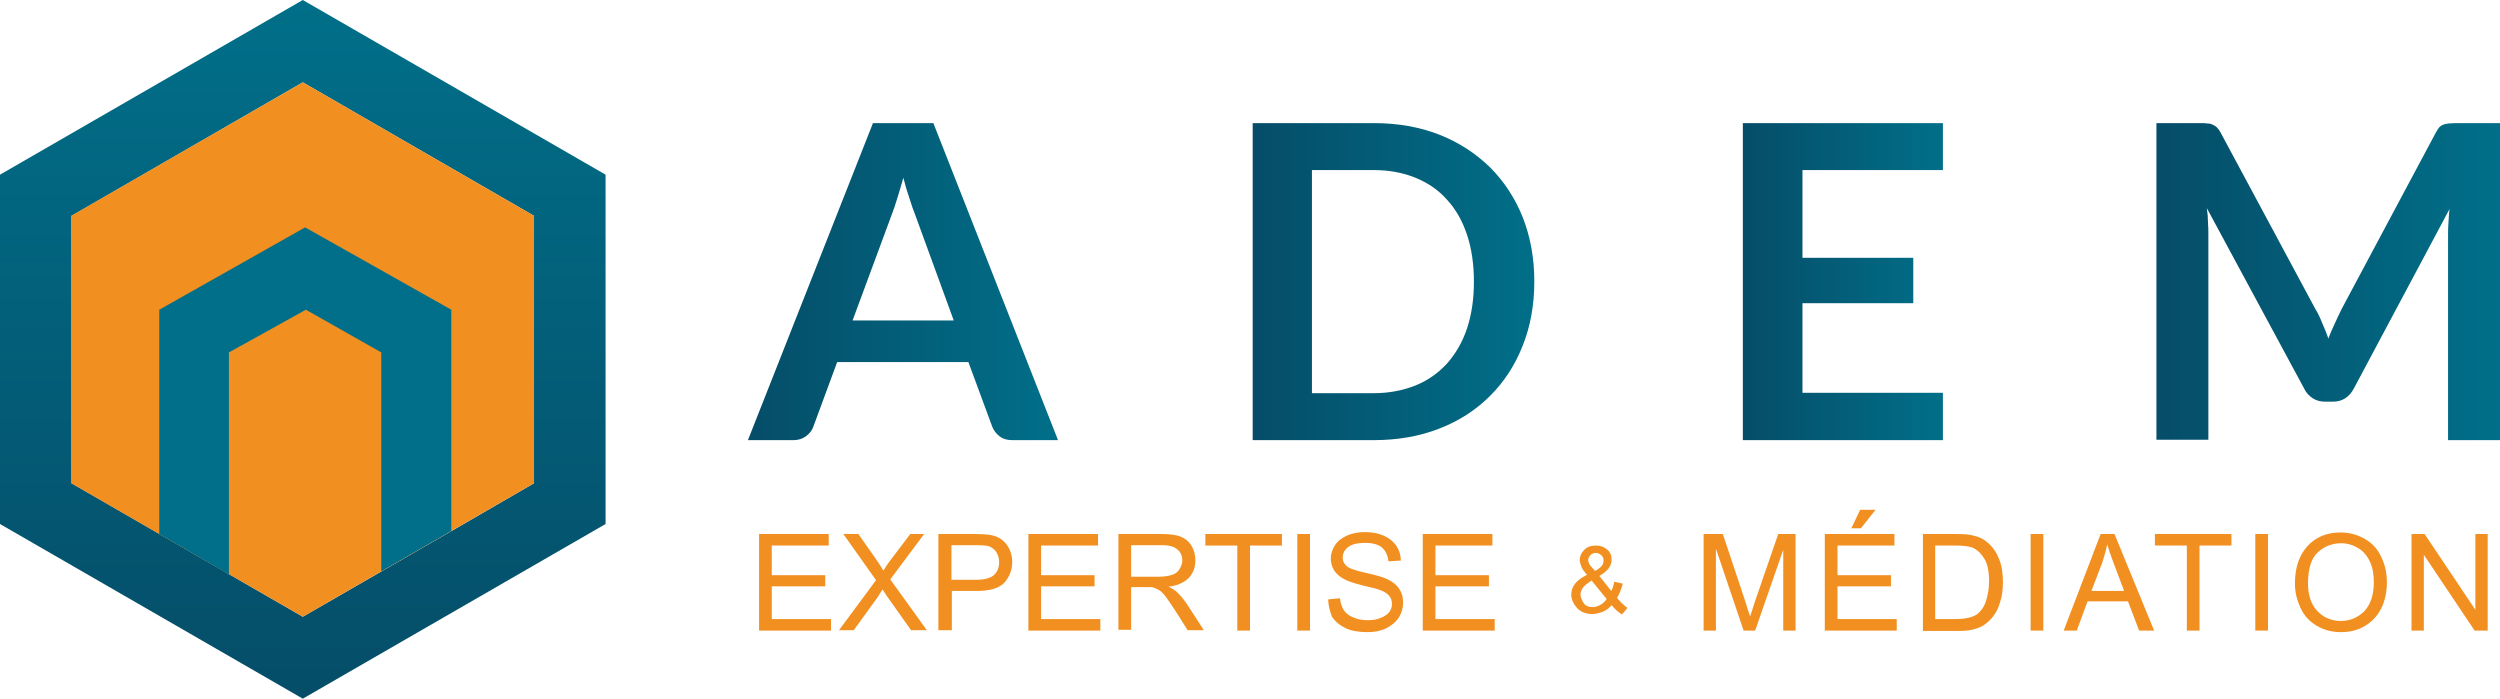 <?xml version="1.0" encoding="UTF-8"?>
<!-- Generator: Adobe Illustrator 25.0.0, SVG Export Plug-In . SVG Version: 6.00 Build 0)  -->
<svg version="1.1" id="Calque_1" xmlns="http://www.w3.org/2000/svg" xmlns:xlink="http://www.w3.org/1999/xlink" x="0px" y="0px" viewBox="0 0 649.8 181.7" style="enable-background:new 0 0 649.8 181.7;" xml:space="preserve">
<style type="text/css">
	.st0{fill:url(#SVGID_1_);}
	.st1{fill:#F18F20;}
	.st2{fill:#016F89;}
	.st3{fill:url(#SVGID_2_);}
	.st4{fill:url(#SVGID_3_);}
	.st5{fill:url(#SVGID_4_);}
	.st6{fill:url(#SVGID_5_);}
</style>
<g>
	<g>
		<linearGradient id="SVGID_1_" gradientUnits="userSpaceOnUse" x1="78.678" y1="181.7" x2="78.678" y2="-9.094947e-13">
			<stop offset="0" style="stop-color:#054D68"/>
			<stop offset="1" style="stop-color:#016F89"/>
		</linearGradient>
		<path class="st0" d="M78.7,0L0,45.4v90.8l78.7,45.4l78.7-45.4V45.4L78.7,0z M138.8,125.6L117.4,138l-38.7,22.3l-60.1-34.7V56.1    l60.1-34.7l60.1,34.7V125.6z"/>
		<polygon class="st1" points="18.5,56.1 18.5,125.6 78.7,160.3 138.8,125.6 138.8,56.1 78.7,21.4   "/>
		<polygon class="st2" points="117.3,80.5 117.3,138 99.1,148.5 99.1,91.6 79.5,80.5 59.5,91.6 59.5,149.3 41.4,138.8 41.4,80.5     79.3,59.1   "/>
	</g>
	<g>
		<g>
			<linearGradient id="SVGID_2_" gradientUnits="userSpaceOnUse" x1="194.526" y1="73.173" x2="274.952" y2="73.173">
				<stop offset="0" style="stop-color:#054D68"/>
				<stop offset="1" style="stop-color:#016F89"/>
			</linearGradient>
			<path class="st3" d="M275,114.4h-11.9c-1.3,0-2.4-0.3-3.3-1c-0.9-0.7-1.5-1.5-1.9-2.5l-6.2-16.8h-34.1l-6.2,16.8     c-0.3,0.9-0.9,1.7-1.8,2.4s-2,1.1-3.3,1.1h-11.9L226.9,32h15.7L275,114.4z M221.6,83.3h26.3l-10-27.4c-0.5-1.2-1-2.7-1.5-4.3     c-0.6-1.7-1.1-3.4-1.6-5.4c-0.5,1.9-1.1,3.7-1.6,5.4c-0.5,1.7-1,3.1-1.5,4.4L221.6,83.3z"/>
			<linearGradient id="SVGID_3_" gradientUnits="userSpaceOnUse" x1="325.625" y1="73.173" x2="398.813" y2="73.173">
				<stop offset="0" style="stop-color:#054D68"/>
				<stop offset="1" style="stop-color:#016F89"/>
			</linearGradient>
			<path class="st4" d="M398.8,73.2c0,6-1,11.6-3,16.6c-2,5.1-4.8,9.4-8.5,13.1c-3.6,3.6-8,6.5-13.2,8.5c-5.1,2-10.8,3-17,3h-31.5     V32h31.5c6.2,0,11.9,1,17,3c5.1,2,9.5,4.9,13.2,8.5c3.6,3.6,6.5,8,8.5,13C397.8,61.6,398.8,67.1,398.8,73.2z M383.1,73.2     c0-4.5-0.6-8.6-1.8-12.2c-1.2-3.6-2.9-6.6-5.2-9.1c-2.2-2.5-5-4.4-8.2-5.7c-3.2-1.3-6.8-2-10.9-2h-16v58h16c4,0,7.6-0.7,10.9-2     c3.2-1.3,5.9-3.2,8.2-5.7c2.2-2.5,4-5.5,5.2-9.1C382.5,81.8,383.1,77.7,383.1,73.2z"/>
			<linearGradient id="SVGID_4_" gradientUnits="userSpaceOnUse" x1="453.02" y1="73.173" x2="505.004" y2="73.173">
				<stop offset="0" style="stop-color:#054D68"/>
				<stop offset="1" style="stop-color:#016F89"/>
			</linearGradient>
			<path class="st5" d="M505,32v12.2h-36.5V67h28.8v11.8h-28.8v23.3H505v12.3h-52V32H505z"/>
			<linearGradient id="SVGID_5_" gradientUnits="userSpaceOnUse" x1="560.465" y1="73.173" x2="649.841" y2="73.173">
				<stop offset="0" style="stop-color:#054D68"/>
				<stop offset="1" style="stop-color:#016F89"/>
			</linearGradient>
			<path class="st6" d="M603.6,84c0.6,1.3,1.1,2.6,1.6,4c0.5-1.4,1.1-2.7,1.7-4c0.6-1.3,1.2-2.6,1.8-3.8l24.4-45.7     c0.3-0.6,0.6-1,0.9-1.4c0.3-0.3,0.7-0.6,1.1-0.7c0.4-0.2,0.8-0.2,1.3-0.3c0.5,0,1.1-0.1,1.8-0.1h11.6v82.4h-13.5V61.1     c0-1,0-2.1,0.1-3.2c0.1-1.2,0.1-2.4,0.3-3.6L611.8,101c-0.6,1.1-1.3,1.9-2.2,2.5c-0.9,0.6-2,0.9-3.2,0.9h-2.1     c-1.2,0-2.3-0.3-3.2-0.9s-1.7-1.4-2.2-2.5l-25.3-46.9c0.2,1.3,0.3,2.5,0.3,3.7c0.1,1.2,0.1,2.3,0.1,3.3v53.2h-13.5V32H572     c0.7,0,1.3,0,1.8,0.1c0.5,0,0.9,0.1,1.3,0.3c0.4,0.2,0.8,0.4,1.1,0.7c0.3,0.3,0.7,0.8,1,1.4l24.6,45.8     C602.5,81.4,603.1,82.7,603.6,84z"/>
		</g>
		<g>
			<g>
				<path class="st1" d="M197.3,163.9v-25.1h18.1v3h-14.8v7.7h13.9v2.9h-13.9v8.5H216v3H197.3z"/>
				<path class="st1" d="M218,163.9l9.7-13.1l-8.5-12h3.9l4.5,6.4c0.9,1.3,1.6,2.4,2,3.1c0.6-0.9,1.2-1.9,2-2.9l5-6.6h3.6l-8.8,11.8      l9.5,13.2h-4.1l-6.3-8.9c-0.4-0.5-0.7-1.1-1.1-1.7c-0.6,0.9-1,1.5-1.2,1.9l-6.3,8.7H218z"/>
				<path class="st1" d="M243.9,163.9v-25.1h9.5c1.7,0,2.9,0.1,3.8,0.2c1.2,0.2,2.3,0.6,3.1,1.2c0.8,0.6,1.5,1.4,2,2.4      c0.5,1,0.8,2.2,0.8,3.4c0,2.1-0.7,3.9-2,5.4c-1.4,1.5-3.8,2.2-7.3,2.2h-6.4v10.2H243.9z M247.2,150.7h6.5c2.1,0,3.7-0.4,4.6-1.2      c0.9-0.8,1.4-1.9,1.4-3.4c0-1-0.3-1.9-0.8-2.7c-0.5-0.7-1.2-1.2-2.1-1.5c-0.6-0.1-1.6-0.2-3.1-0.2h-6.4V150.7z"/>
				<path class="st1" d="M267.3,163.9v-25.1h18.1v3h-14.8v7.7h13.9v2.9h-13.9v8.5H286v3H267.3z"/>
				<path class="st1" d="M290.7,163.9v-25.1h11.1c2.2,0,3.9,0.2,5.1,0.7c1.2,0.5,2.1,1.2,2.8,2.4c0.7,1.1,1,2.4,1,3.8      c0,1.8-0.6,3.3-1.7,4.5c-1.2,1.2-2.9,2-5.3,2.3c0.9,0.4,1.5,0.8,2,1.2c1,0.9,1.9,2,2.8,3.3l4.4,6.8h-4.2l-3.3-5.2      c-1-1.5-1.8-2.7-2.4-3.5c-0.6-0.8-1.2-1.4-1.7-1.7c-0.5-0.3-1-0.5-1.5-0.7c-0.4-0.1-1-0.1-1.8-0.1H294v11.1H290.7z M294,149.9      h7.1c1.5,0,2.7-0.2,3.6-0.5c0.9-0.3,1.5-0.8,1.9-1.5c0.4-0.7,0.7-1.4,0.7-2.2c0-1.2-0.4-2.2-1.3-2.9c-0.9-0.8-2.2-1.1-4.1-1.1      H294V149.9z"/>
				<path class="st1" d="M321.6,163.9v-22.1h-8.3v-3h19.9v3h-8.3v22.1H321.6z"/>
				<path class="st1" d="M337.2,163.9v-25.1h3.3v25.1H337.2z"/>
				<path class="st1" d="M345.2,155.8l3.1-0.3c0.1,1.3,0.5,2.3,1,3.1c0.5,0.8,1.4,1.5,2.5,1.9c1.1,0.5,2.4,0.7,3.8,0.7      c1.3,0,2.4-0.2,3.3-0.6c1-0.4,1.7-0.9,2.2-1.5c0.5-0.7,0.7-1.4,0.7-2.1c0-0.8-0.2-1.5-0.7-2.1c-0.5-0.6-1.2-1.1-2.3-1.5      c-0.7-0.3-2.2-0.7-4.5-1.2c-2.3-0.6-3.9-1.1-4.8-1.6c-1.2-0.6-2.1-1.4-2.7-2.3c-0.6-0.9-0.9-2-0.9-3.1c0-1.3,0.4-2.4,1.1-3.5      c0.7-1.1,1.8-1.9,3.1-2.5c1.4-0.6,2.9-0.9,4.6-0.9c1.9,0,3.5,0.3,4.9,0.9c1.4,0.6,2.5,1.5,3.3,2.6c0.8,1.2,1.2,2.5,1.2,3.9      l-3.2,0.2c-0.2-1.6-0.8-2.8-1.7-3.6c-1-0.8-2.4-1.2-4.4-1.2c-2,0-3.5,0.4-4.4,1.1c-0.9,0.7-1.4,1.6-1.4,2.7c0,0.9,0.3,1.6,1,2.2      c0.6,0.6,2.3,1.2,5,1.8c2.7,0.6,4.5,1.1,5.5,1.6c1.5,0.7,2.5,1.5,3.2,2.6c0.7,1,1,2.2,1,3.6c0,1.3-0.4,2.6-1.1,3.8      c-0.8,1.2-1.9,2.1-3.3,2.8c-1.4,0.7-3,1-4.8,1c-2.3,0-4.2-0.3-5.7-1c-1.5-0.7-2.7-1.7-3.6-3C345.7,159,345.3,157.5,345.2,155.8z      "/>
				<path class="st1" d="M369.8,163.9v-25.1h18.1v3h-14.8v7.7h13.9v2.9h-13.9v8.5h15.4v3H369.8z"/>
			</g>
			<g>
				<path class="st1" d="M442.8,163.9v-25.1h5l5.9,17.7c0.5,1.7,0.9,2.9,1.2,3.7c0.3-0.9,0.7-2.2,1.3-4l6-17.4h4.5v25.1h-3.2v-21      l-7.3,21h-3l-7.2-21.3v21.3H442.8z"/>
				<path class="st1" d="M474.3,163.9v-25.1h18.1v3h-14.8v7.7h13.9v2.9h-13.9v8.5H493v3H474.3z M481.2,137.3l2.3-4.8h4l-3.8,4.8      H481.2z"/>
				<path class="st1" d="M499.8,163.9v-25.1h8.6c1.9,0,3.4,0.1,4.5,0.4c1.4,0.3,2.7,0.9,3.7,1.8c1.3,1.1,2.3,2.5,3,4.3      c0.7,1.7,1,3.7,1,6c0,1.9-0.2,3.6-0.7,5.1c-0.4,1.5-1,2.7-1.7,3.6c-0.7,1-1.5,1.7-2.3,2.3c-0.8,0.6-1.8,1-3,1.3      c-1.2,0.3-2.5,0.4-4,0.4H499.8z M503.1,160.9h5.3c1.7,0,2.9-0.2,3.9-0.5c0.9-0.3,1.7-0.7,2.2-1.3c0.8-0.8,1.4-1.8,1.8-3.2      s0.7-2.9,0.7-4.8c0-2.6-0.4-4.6-1.3-6c-0.9-1.4-1.9-2.3-3.1-2.8c-0.9-0.3-2.3-0.5-4.3-0.5h-5.3V160.9z"/>
				<path class="st1" d="M527.8,163.9v-25.1h3.3v25.1H527.8z"/>
				<path class="st1" d="M536.4,163.9l9.6-25.1h3.6l10.3,25.1H556l-2.9-7.6h-10.5l-2.8,7.6H536.4z M543.6,153.6h8.5l-2.6-6.9      c-0.8-2.1-1.4-3.8-1.8-5.2c-0.3,1.6-0.8,3.2-1.3,4.8L543.6,153.6z"/>
				<path class="st1" d="M568.4,163.9v-22.1h-8.3v-3H580v3h-8.3v22.1H568.4z"/>
				<path class="st1" d="M586.2,163.9v-25.1h3.3v25.1H586.2z"/>
				<path class="st1" d="M596.5,151.7c0-4.2,1.1-7.4,3.3-9.8c2.2-2.4,5.1-3.5,8.6-3.5c2.3,0,4.4,0.6,6.3,1.7      c1.9,1.1,3.3,2.6,4.2,4.6c1,2,1.5,4.2,1.5,6.7c0,2.5-0.5,4.8-1.5,6.8c-1,2-2.5,3.5-4.4,4.6s-3.9,1.5-6.1,1.5      c-2.4,0-4.5-0.6-6.3-1.7c-1.9-1.1-3.3-2.7-4.2-4.7C597,155.9,596.5,153.9,596.5,151.7z M599.9,151.7c0,3,0.8,5.4,2.4,7.1      c1.6,1.7,3.7,2.6,6.1,2.6c2.5,0,4.5-0.9,6.2-2.6c1.6-1.8,2.4-4.2,2.4-7.5c0-2-0.3-3.8-1-5.3c-0.7-1.5-1.7-2.7-3-3.5      c-1.3-0.8-2.8-1.3-4.5-1.3c-2.3,0-4.4,0.8-6.1,2.4C600.7,145.2,599.9,147.9,599.9,151.7z"/>
				<path class="st1" d="M626.8,163.9v-25.1h3.4l13.2,19.7v-19.7h3.2v25.1h-3.4L630,144.2v19.7H626.8z"/>
			</g>
			<g>
				<path class="st1" d="M418.9,157.3c-0.7,0.8-1.5,1.4-2.3,1.7s-1.7,0.6-2.7,0.6c-1.8,0-3.2-0.6-4.2-1.8c-0.8-1-1.3-2.1-1.3-3.2      c0-1.1,0.3-2,1-2.9s1.7-1.6,3.1-2.3c-0.8-0.9-1.3-1.6-1.5-2.2s-0.4-1.1-0.4-1.6c0-1,0.4-1.9,1.2-2.7s1.8-1.1,3.1-1.1      c1.2,0,2.1,0.4,2.9,1.1s1.1,1.6,1.1,2.6c0,1.6-1.1,3-3.2,4.2l3.1,3.9c0.4-0.7,0.6-1.5,0.8-2.4l2.2,0.5c-0.4,1.5-0.9,2.7-1.5,3.7      c0.8,1,1.7,1.9,2.7,2.6l-1.4,1.7C420.7,159.2,419.8,158.4,418.9,157.3z M417.6,155.7l-3.9-4.8c-1.1,0.7-1.9,1.3-2.3,1.9      s-0.6,1.2-0.6,1.7c0,0.7,0.3,1.4,0.8,2.2s1.3,1.1,2.4,1.1c0.6,0,1.3-0.2,2-0.6S417.2,156.3,417.6,155.7z M414.6,148.4      c0.9-0.5,1.5-1,1.8-1.4s0.4-0.9,0.4-1.3c0-0.6-0.2-1.1-0.6-1.4s-0.8-0.6-1.4-0.6c-0.6,0-1,0.2-1.4,0.6s-0.6,0.8-0.6,1.3      c0,0.3,0.1,0.5,0.2,0.8s0.3,0.6,0.6,0.9L414.6,148.4z"/>
			</g>
		</g>
	</g>
</g>
</svg>